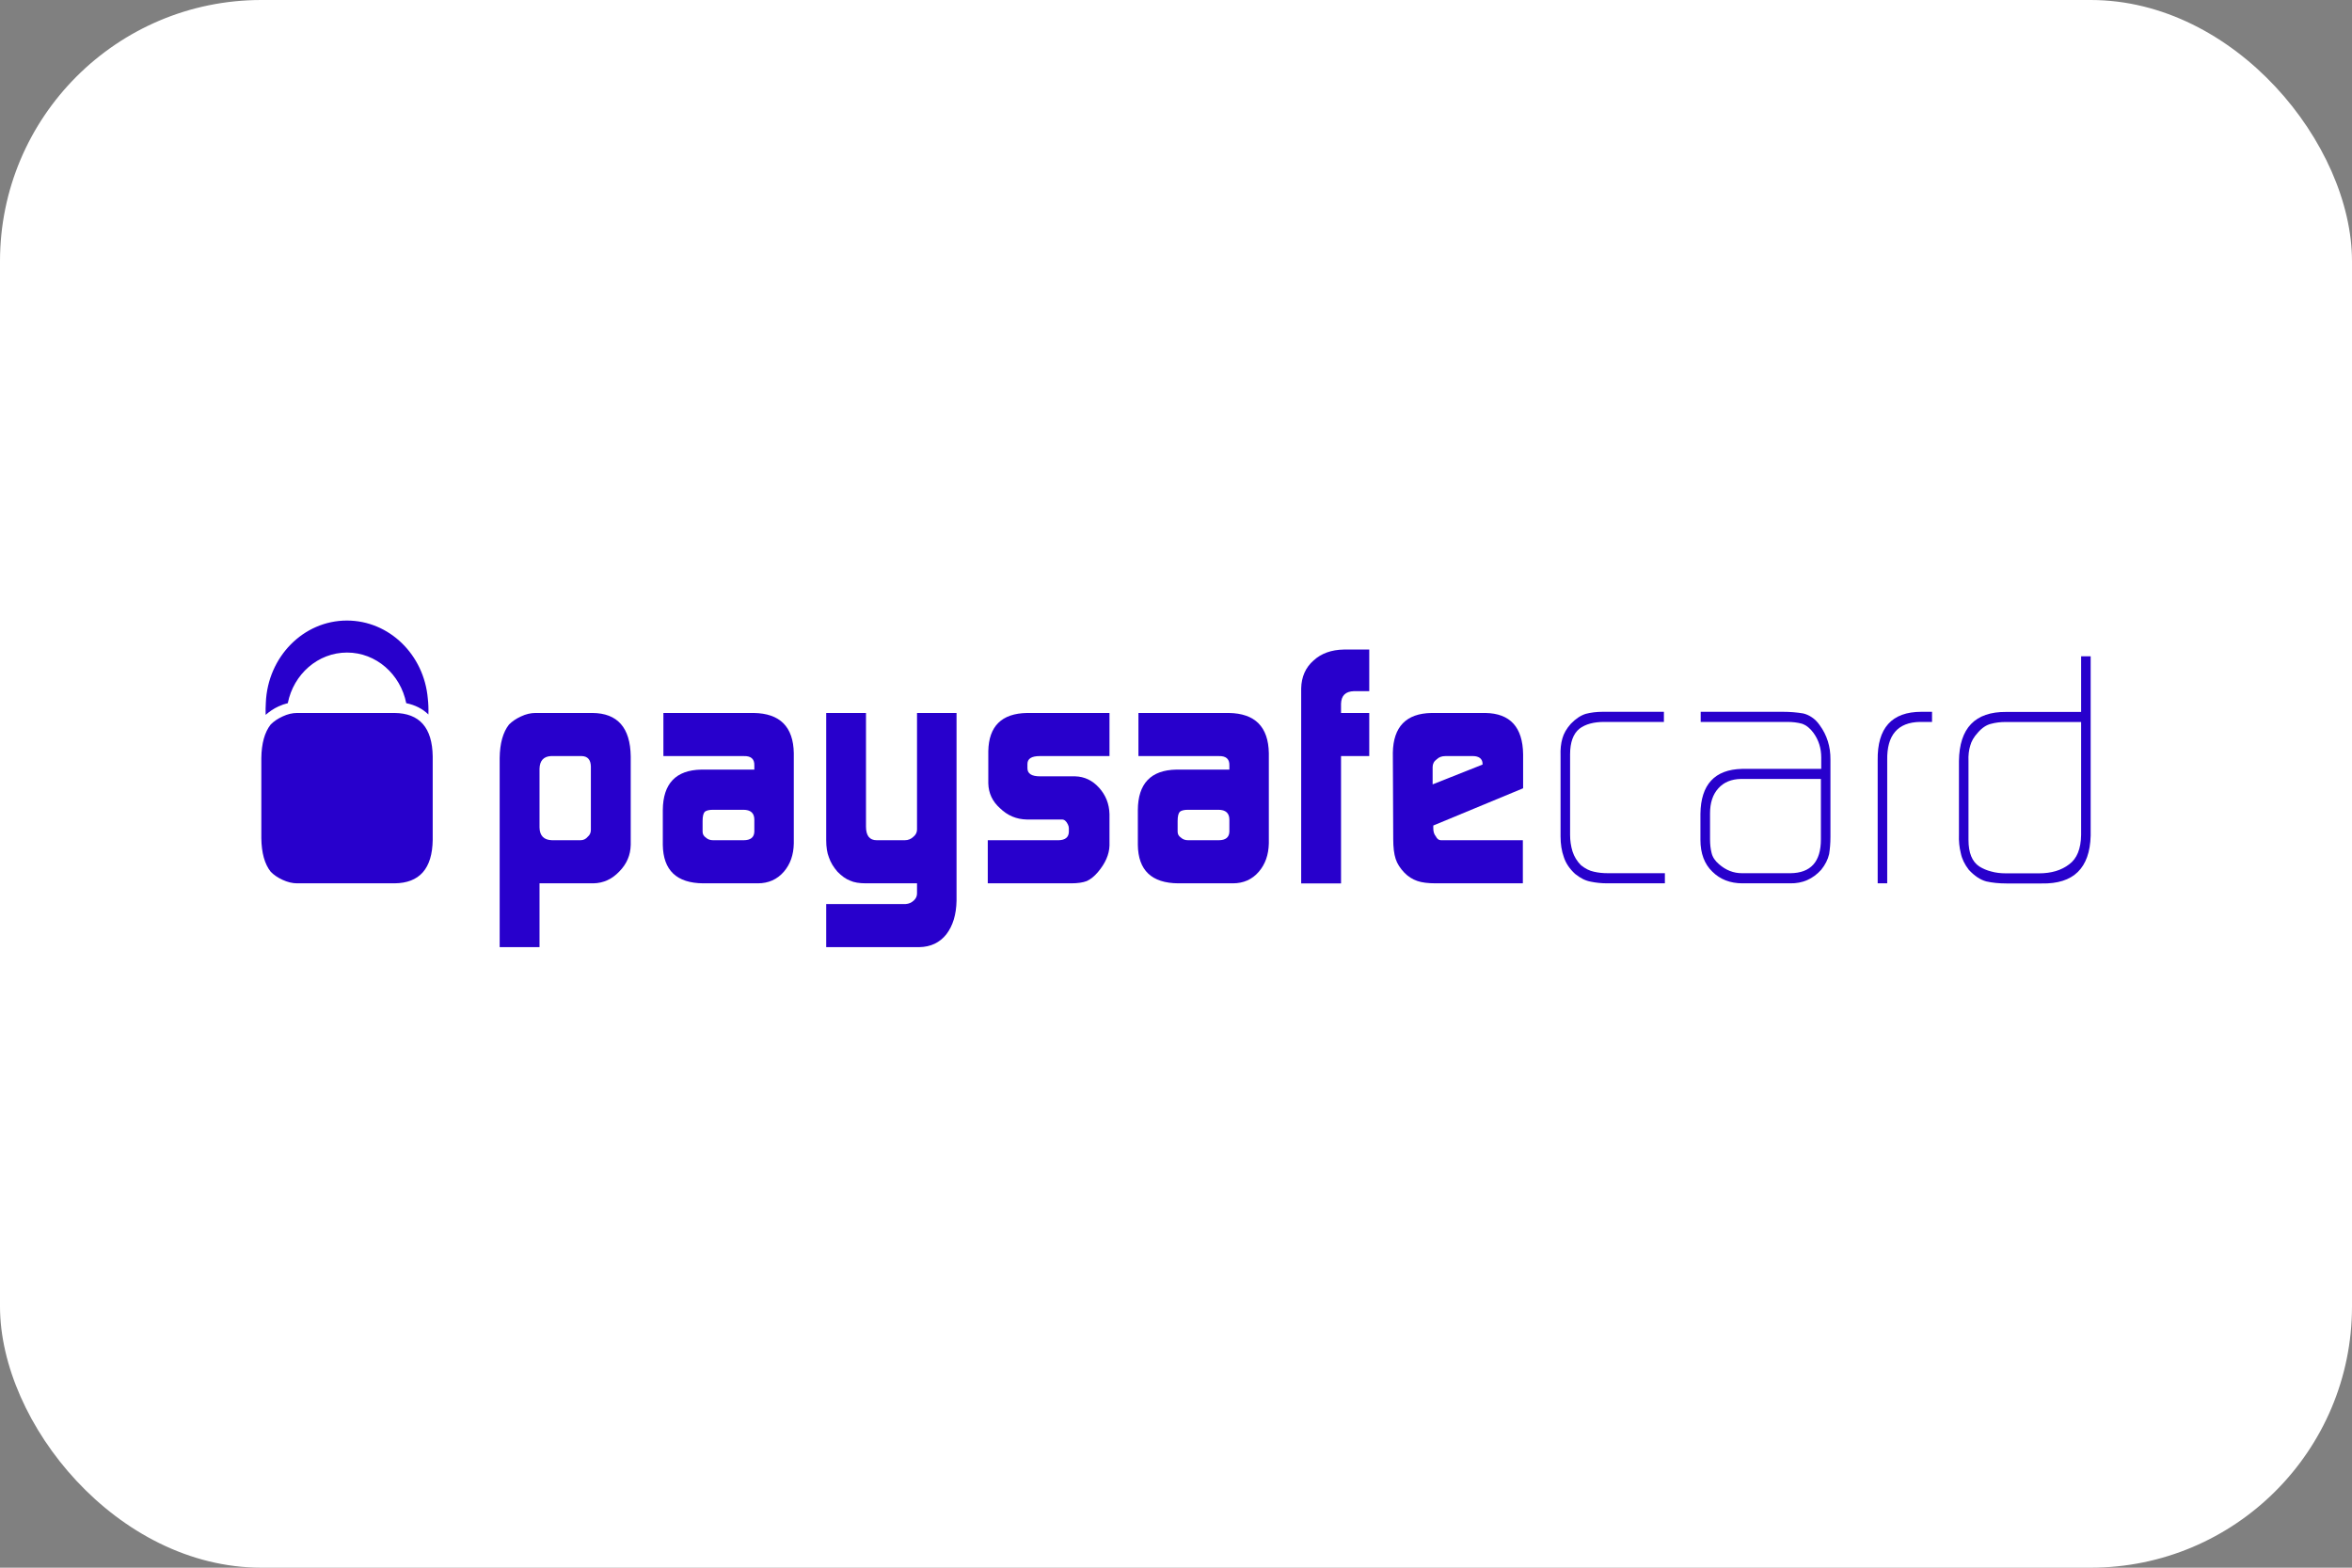 <svg width="36" height="24" viewBox="0 0 36 24" fill="none" xmlns="http://www.w3.org/2000/svg">
<rect x="0" y="0" width="36" height="24" fill="#808080" stroke="none"/>
<rect width="36" height="24" rx="4" fill="white"/>
<path d="M9.044 11.733C9.041 11.631 8.995 11.578 8.906 11.575H8.431C8.319 11.582 8.261 11.647 8.258 11.769V12.669C8.261 12.795 8.325 12.86 8.45 12.863H8.885C8.93 12.863 8.968 12.845 8.997 12.809C9.029 12.782 9.044 12.747 9.044 12.704V11.733ZM7.648 11.605C7.651 11.38 7.699 11.209 7.791 11.092C7.84 11.043 7.9 11.002 7.974 10.968C8.05 10.932 8.124 10.915 8.196 10.915H9.068C9.452 10.918 9.648 11.14 9.654 11.58V12.934C9.651 13.091 9.593 13.226 9.481 13.34C9.369 13.459 9.237 13.52 9.082 13.523H8.258V14.5H7.648V11.605Z" fill="#2800CC"/>
<path d="M10.754 12.732C10.754 12.77 10.771 12.8 10.803 12.822C10.832 12.849 10.868 12.863 10.914 12.863H11.382C11.488 12.863 11.543 12.82 11.546 12.732V12.548C11.546 12.448 11.49 12.397 11.377 12.397H10.914C10.853 12.397 10.81 12.408 10.787 12.428C10.765 12.452 10.754 12.499 10.754 12.569V12.732ZM11.546 11.717C11.549 11.619 11.494 11.571 11.382 11.575H10.154V10.915H11.536C11.939 10.921 12.143 11.127 12.15 11.531V12.912C12.147 13.087 12.096 13.231 11.998 13.345C11.895 13.464 11.762 13.523 11.599 13.523H10.764C10.357 13.52 10.151 13.324 10.145 12.935V12.402C10.148 11.996 10.345 11.789 10.735 11.782H11.546V11.717Z" fill="#2800CC"/>
<path d="M13.863 13.84C13.911 13.837 13.953 13.818 13.987 13.786C14.02 13.755 14.036 13.72 14.036 13.68V13.523H13.255C13.154 13.523 13.072 13.51 13.012 13.482C12.947 13.458 12.883 13.411 12.819 13.346C12.758 13.276 12.714 13.204 12.688 13.127C12.66 13.058 12.646 12.97 12.646 12.863V10.915H13.255V12.654C13.255 12.793 13.309 12.863 13.419 12.863H13.849C13.9 12.863 13.945 12.845 13.982 12.809C14.018 12.779 14.036 12.742 14.036 12.7V10.915H14.641V13.789C14.637 14.002 14.585 14.172 14.486 14.302C14.384 14.431 14.246 14.497 14.069 14.5H12.646V13.84H13.863Z" fill="#2800CC"/>
<path d="M15.119 12.863H16.206C16.305 12.86 16.357 12.818 16.36 12.737V12.678C16.36 12.661 16.355 12.642 16.345 12.621C16.321 12.571 16.291 12.546 16.256 12.546H15.717C15.557 12.543 15.421 12.485 15.306 12.373C15.19 12.27 15.131 12.143 15.127 11.993V11.501C15.134 11.117 15.332 10.921 15.722 10.915H16.982V11.575H15.914C15.789 11.575 15.726 11.615 15.726 11.696V11.76C15.726 11.844 15.79 11.885 15.919 11.885H16.456C16.599 11.889 16.721 11.947 16.822 12.059C16.925 12.173 16.978 12.307 16.982 12.464V12.945C16.978 13.081 16.919 13.216 16.805 13.351C16.749 13.417 16.692 13.462 16.635 13.488C16.576 13.511 16.496 13.523 16.394 13.523H15.119V12.863Z" fill="#2800CC"/>
<path d="M18.025 12.732C18.025 12.77 18.041 12.8 18.074 12.822C18.103 12.849 18.139 12.863 18.184 12.863H18.653C18.759 12.863 18.814 12.82 18.817 12.732V12.548C18.817 12.448 18.76 12.397 18.648 12.397H18.184C18.123 12.397 18.081 12.408 18.058 12.428C18.036 12.452 18.025 12.499 18.025 12.569V12.732ZM18.817 11.717C18.82 11.619 18.765 11.571 18.652 11.575H17.425V10.915H18.808C19.21 10.921 19.414 11.127 19.421 11.531V12.912C19.417 13.087 19.366 13.231 19.268 13.345C19.166 13.464 19.033 13.523 18.87 13.523H18.034C17.628 13.52 17.421 13.324 17.416 12.935V12.402C17.418 11.996 17.615 11.789 18.006 11.782H18.817V11.717Z" fill="#2800CC"/>
<path d="M19.916 10.54C19.92 10.362 19.983 10.219 20.105 10.112C20.223 10.003 20.379 9.947 20.571 9.944H20.958V10.581H20.724C20.595 10.585 20.529 10.649 20.526 10.775V10.915H20.958V11.575H20.526V13.524H19.916V10.54Z" fill="#2800CC"/>
<path d="M22.692 11.705V11.69C22.692 11.656 22.679 11.627 22.653 11.605C22.625 11.585 22.59 11.575 22.548 11.575H22.124C22.069 11.575 22.025 11.591 21.991 11.624C21.949 11.654 21.928 11.694 21.928 11.743V12.008L22.692 11.705ZM21.938 12.638V12.679C21.938 12.732 21.951 12.774 21.977 12.804C21.996 12.843 22.022 12.863 22.056 12.863H23.309V13.523H21.977C21.856 13.523 21.761 13.511 21.694 13.487C21.621 13.462 21.555 13.421 21.498 13.363C21.431 13.293 21.385 13.222 21.362 13.149C21.337 13.072 21.325 12.971 21.325 12.845L21.319 11.524C21.326 11.125 21.524 10.921 21.913 10.915H22.735C23.114 10.921 23.307 11.132 23.313 11.546V12.068L21.938 12.638Z" fill="#2800CC"/>
<path d="M24.603 13.523C24.511 13.523 24.427 13.514 24.35 13.498C24.27 13.484 24.19 13.445 24.109 13.379C24.025 13.302 23.967 13.216 23.936 13.121C23.902 13.027 23.886 12.921 23.886 12.802V11.57C23.882 11.47 23.892 11.382 23.914 11.305C23.935 11.229 23.978 11.154 24.043 11.081C24.117 11.004 24.193 10.953 24.273 10.928C24.35 10.908 24.436 10.897 24.534 10.897H25.468V11.052H24.555C24.394 11.052 24.267 11.086 24.175 11.156C24.08 11.233 24.032 11.364 24.032 11.549V12.782C24.032 12.868 24.044 12.953 24.069 13.034C24.095 13.114 24.137 13.184 24.199 13.246C24.265 13.299 24.331 13.332 24.396 13.345C24.463 13.361 24.535 13.368 24.612 13.368H25.483V13.523H24.603Z" fill="#2800CC"/>
<path d="M27.871 11.925H26.646C26.499 11.928 26.384 11.976 26.302 12.068C26.216 12.162 26.174 12.29 26.174 12.453V12.846C26.174 12.922 26.181 12.992 26.197 13.055C26.212 13.121 26.251 13.18 26.311 13.23C26.417 13.323 26.534 13.368 26.663 13.368H27.405C27.715 13.365 27.871 13.193 27.871 12.851V11.925ZM28.017 12.812C28.017 12.912 28.009 12.999 27.997 13.075C27.978 13.159 27.937 13.239 27.876 13.315C27.748 13.457 27.589 13.527 27.4 13.523H26.671C26.482 13.523 26.329 13.463 26.21 13.345C26.088 13.228 26.027 13.065 26.027 12.856V12.459C26.033 12.011 26.245 11.781 26.662 11.771H27.876V11.597C27.876 11.454 27.836 11.329 27.758 11.221C27.708 11.151 27.649 11.104 27.583 11.08C27.515 11.061 27.439 11.052 27.355 11.052H26.031V10.897H27.286C27.401 10.897 27.505 10.906 27.599 10.922C27.647 10.933 27.691 10.953 27.732 10.981C27.774 11.008 27.815 11.048 27.852 11.101C27.964 11.254 28.019 11.43 28.017 11.629V12.812Z" fill="#2800CC"/>
<path d="M29.387 11.052C29.047 11.058 28.879 11.254 28.886 11.638V13.523H28.74V11.639C28.733 11.144 28.956 10.897 29.41 10.897H29.572V11.052H29.387Z" fill="#2800CC"/>
<path d="M31.854 11.053H30.7C30.616 11.053 30.542 11.063 30.475 11.081C30.404 11.098 30.336 11.143 30.273 11.216C30.212 11.283 30.174 11.349 30.157 11.415C30.136 11.482 30.126 11.562 30.13 11.655V12.857C30.13 13.056 30.185 13.192 30.296 13.265C30.351 13.299 30.411 13.325 30.479 13.342C30.546 13.361 30.621 13.37 30.704 13.37H31.209C31.398 13.37 31.552 13.324 31.671 13.232C31.79 13.145 31.85 12.996 31.854 12.783V11.053ZM32 12.794C31.987 13.291 31.737 13.535 31.251 13.525H30.71C30.595 13.525 30.493 13.514 30.403 13.494C30.31 13.469 30.221 13.409 30.135 13.316C30.07 13.232 30.029 13.147 30.012 13.06C29.99 12.974 29.98 12.878 29.984 12.772V11.651C29.99 11.146 30.231 10.895 30.708 10.899H31.854V10.047H32V12.794Z" fill="#2800CC"/>
<path d="M4.262 10.815C4.31 10.793 4.358 10.776 4.405 10.765C4.493 10.322 4.866 9.99 5.312 9.99C5.758 9.99 6.13 10.323 6.218 10.765C6.355 10.793 6.468 10.851 6.557 10.938C6.56 10.853 6.557 10.771 6.548 10.694C6.491 10.025 5.959 9.5 5.31 9.5C4.642 9.5 4.098 10.058 4.069 10.756C4.065 10.816 4.064 10.879 4.066 10.944C4.122 10.895 4.186 10.85 4.262 10.815Z" fill="#2800CC"/>
<path d="M6.037 10.915H4.548C4.476 10.915 4.402 10.932 4.326 10.968C4.252 11.002 4.191 11.043 4.143 11.092C4.051 11.209 4.003 11.38 4 11.605V12.832C4.003 13.058 4.051 13.229 4.143 13.345C4.191 13.395 4.252 13.436 4.326 13.47C4.402 13.505 4.476 13.523 4.548 13.523H6.037C6.422 13.52 6.617 13.297 6.623 12.858V11.58C6.617 11.14 6.422 10.918 6.037 10.915Z" fill="#2800CC"/>
</svg>
